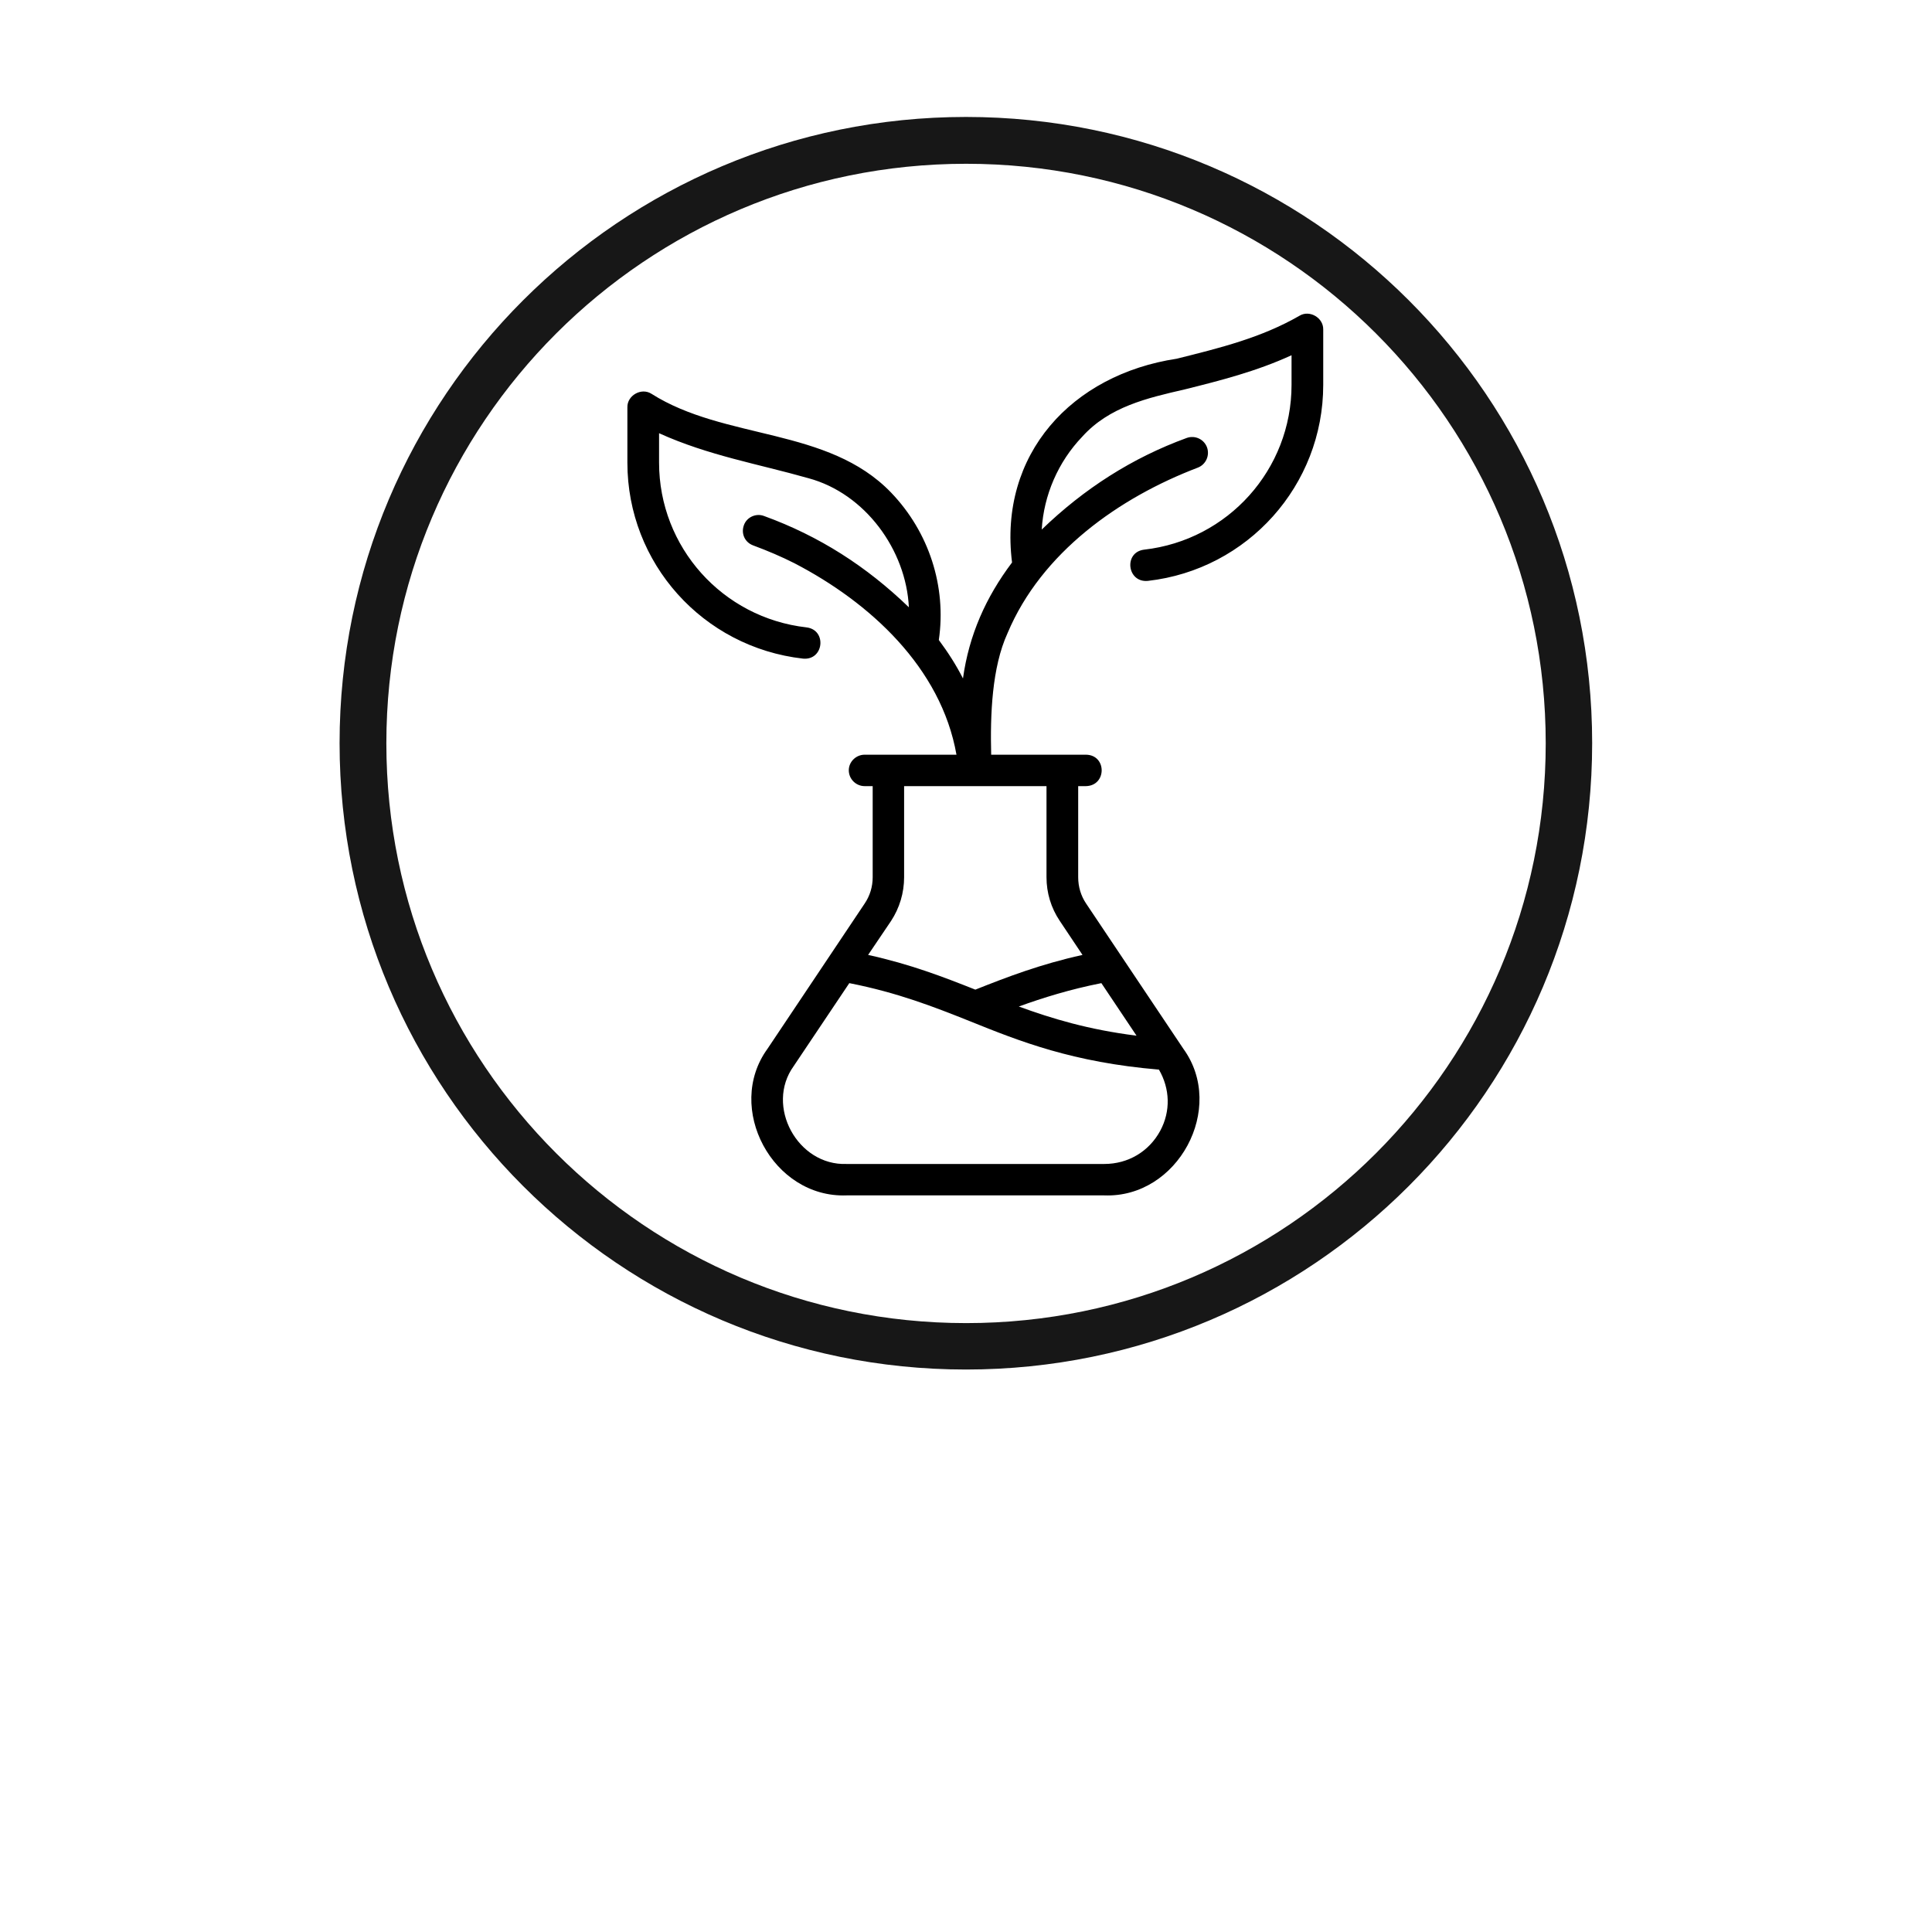 <svg version="1.0" preserveAspectRatio="xMidYMid meet" height="40" viewBox="0 0 30 30" zoomAndPan="magnify" width="40" xmlns:xlink="http://www.w3.org/1999/xlink" xmlns="http://www.w3.org/2000/svg"><defs><clipPath id="7b3ffeac18"><path clip-rule="nonzero" d="M 5.273 1.816 L 24.723 1.816 L 24.723 21.266 L 5.273 21.266 Z M 5.273 1.816"></path></clipPath><clipPath id="8f1e1c3a3a"><path clip-rule="nonzero" d="M 15 1.816 C 9.629 1.816 5.273 6.168 5.273 11.539 C 5.273 16.91 9.629 21.266 15 21.266 C 20.371 21.266 24.723 16.91 24.723 11.539 C 24.723 6.168 20.371 1.816 15 1.816 Z M 15 1.816"></path></clipPath><clipPath id="2b666371ad"><path clip-rule="nonzero" d="M 9.703 4.797 L 20.59 4.797 L 20.59 18.59 L 9.703 18.59 Z M 9.703 4.797"></path></clipPath></defs><g clip-path="url(#7b3ffeac18)"><g clip-path="url(#8f1e1c3a3a)"><path stroke-miterlimit="4" stroke-opacity="1" stroke-width="2" stroke="#171717" d="M 13.4 0.003 C 6 0.003 -0.001 5.998 -0.001 13.398 C -0.001 20.798 6 26.799 13.4 26.799 C 20.8 26.799 26.796 20.798 26.796 13.398 C 26.796 5.998 20.8 0.003 13.4 0.003 Z M 13.4 0.003" stroke-linejoin="miter" fill="none" transform="matrix(0.726, 0, 0, 0.726, 5.274, 1.815)" stroke-linecap="butt"></path></g></g><g clip-path="url(#2b666371ad)"><path fill-rule="nonzero" fill-opacity="1" d="M 12.469 10.227 C 12.793 10.258 12.844 9.781 12.523 9.742 C 11.219 9.594 10.234 8.496 10.234 7.184 C 10.234 7.184 10.234 6.727 10.234 6.727 C 11 7.074 11.77 7.203 12.555 7.426 C 13.434 7.664 14.07 8.539 14.113 9.43 C 13.457 8.797 12.723 8.324 11.863 8.012 C 11.738 7.965 11.594 8.031 11.551 8.156 C 11.504 8.285 11.566 8.422 11.695 8.469 C 11.926 8.555 12.137 8.645 12.336 8.746 C 13.504 9.352 14.613 10.363 14.852 11.719 C 14.852 11.719 13.426 11.719 13.426 11.719 C 13.293 11.719 13.18 11.828 13.18 11.961 C 13.18 12.098 13.293 12.207 13.426 12.207 C 13.426 12.207 13.551 12.207 13.551 12.207 L 13.551 13.621 C 13.551 13.77 13.508 13.91 13.426 14.031 L 11.918 16.285 C 11.25 17.203 12 18.605 13.145 18.562 C 13.145 18.562 17.148 18.562 17.148 18.562 C 18.289 18.605 19.043 17.207 18.375 16.285 C 18.375 16.285 16.863 14.027 16.863 14.027 C 16.785 13.91 16.742 13.77 16.742 13.621 L 16.742 12.207 C 16.742 12.207 16.863 12.207 16.863 12.207 C 17.188 12.199 17.188 11.723 16.863 11.719 C 16.863 11.719 15.391 11.719 15.391 11.719 C 15.375 11.098 15.402 10.363 15.645 9.832 C 16.172 8.578 17.379 7.727 18.598 7.262 C 18.723 7.215 18.789 7.074 18.742 6.945 C 18.695 6.82 18.555 6.754 18.426 6.801 C 17.582 7.109 16.836 7.586 16.176 8.223 C 16.207 7.691 16.43 7.172 16.805 6.781 C 17.223 6.316 17.816 6.18 18.395 6.047 C 18.945 5.91 19.512 5.766 20.055 5.516 L 20.055 5.977 C 20.055 7.289 19.07 8.387 17.766 8.535 C 17.445 8.574 17.5 9.051 17.824 9.02 C 19.375 8.844 20.547 7.535 20.547 5.977 L 20.547 5.117 C 20.551 4.934 20.336 4.809 20.18 4.902 C 19.582 5.246 18.945 5.402 18.273 5.57 C 16.645 5.816 15.504 7.051 15.715 8.734 C 15.309 9.273 15.047 9.859 14.953 10.535 C 14.848 10.328 14.723 10.133 14.578 9.938 C 14.699 9.109 14.426 8.262 13.836 7.648 C 12.855 6.629 11.258 6.84 10.113 6.113 C 9.957 6.016 9.738 6.141 9.742 6.324 C 9.742 6.324 9.742 7.184 9.742 7.184 C 9.742 8.746 10.914 10.051 12.469 10.227 Z M 18.016 17.559 C 17.84 17.883 17.516 18.074 17.148 18.074 L 13.145 18.074 C 12.383 18.102 11.879 17.172 12.324 16.555 C 12.324 16.555 13.188 15.266 13.188 15.266 C 13.941 15.414 14.508 15.637 15.055 15.855 C 15.84 16.172 16.656 16.496 17.996 16.609 C 18.168 16.906 18.18 17.254 18.016 17.559 Z M 17.648 16.082 C 16.898 15.988 16.332 15.816 15.82 15.629 C 16.199 15.492 16.613 15.363 17.102 15.266 Z M 16.457 14.301 L 16.809 14.828 C 16.152 14.973 15.637 15.172 15.145 15.367 C 14.652 15.172 14.141 14.973 13.48 14.828 L 13.836 14.301 C 13.969 14.098 14.039 13.863 14.039 13.621 L 14.039 12.207 L 16.25 12.207 L 16.25 13.621 C 16.25 13.863 16.32 14.098 16.457 14.301 Z M 16.457 14.301" fill="#000000"></path></g></svg>